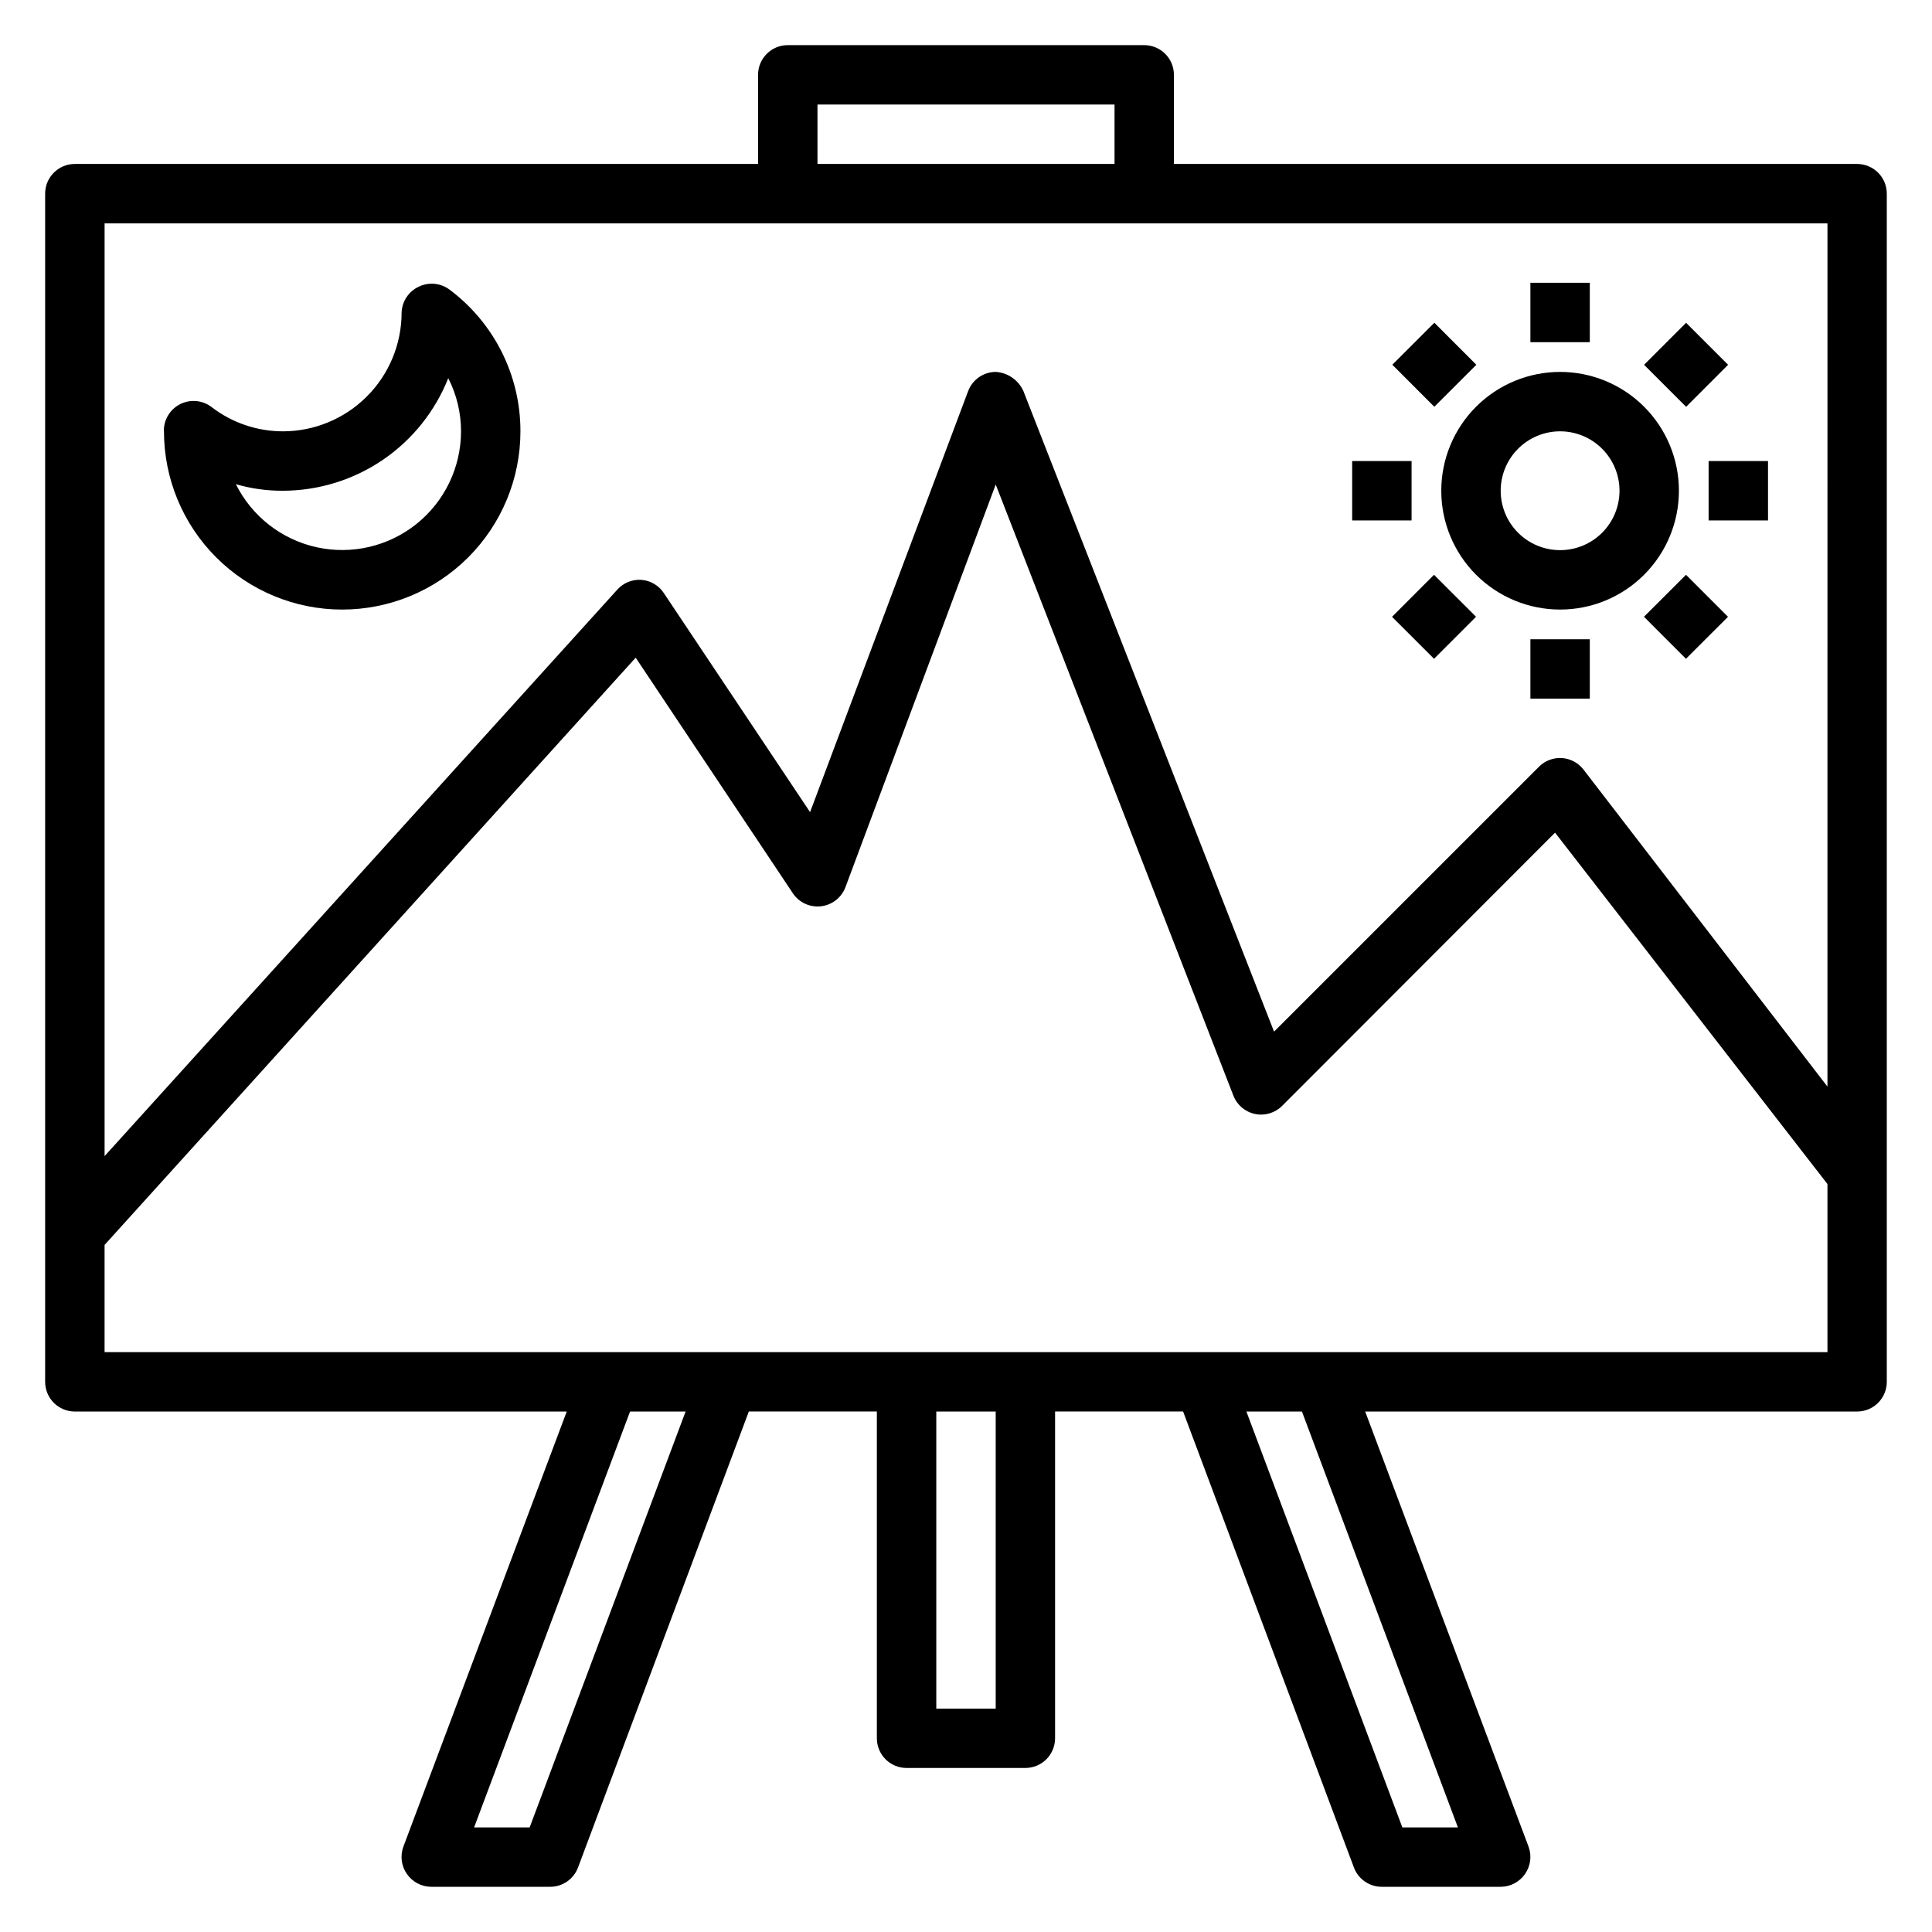 <?xml version="1.0" encoding="UTF-8"?>
<!-- Uploaded to: SVG Find, www.svgrepo.com, Generator: SVG Find Mixer Tools -->
<svg fill="#000000" width="800px" height="800px" version="1.1" viewBox="144 144 512 512" xmlns="http://www.w3.org/2000/svg">
 <g>
  <path d="m636.16 187.45h-181.06v-23.617c0-2.086-0.828-4.09-2.305-5.566-1.477-1.473-3.477-2.305-5.566-2.305h-94.465c-4.348 0-7.871 3.523-7.871 7.871v23.617h-181.06c-4.348 0-7.871 3.523-7.871 7.871v314.88c0 2.086 0.832 4.09 2.305 5.566 1.477 1.477 3.481 2.305 5.566 2.305h130.36l-43.297 115.32c-0.891 2.426-0.539 5.129 0.945 7.242 1.469 2.117 3.879 3.383 6.453 3.387h31.488c3.297 0.012 6.246-2.031 7.402-5.117l45.262-120.84h33.93v86.594c0 2.086 0.828 4.09 2.305 5.566 1.477 1.477 3.481 2.305 5.566 2.305h31.488c2.09 0 4.09-0.828 5.566-2.305 1.477-1.477 2.305-3.481 2.305-5.566v-86.594h33.93l45.266 120.84c1.152 3.086 4.106 5.129 7.398 5.117h31.488c2.574-0.004 4.988-1.27 6.453-3.387 1.484-2.113 1.84-4.816 0.945-7.242l-43.297-115.32h130.36c2.086 0 4.09-0.828 5.566-2.305 1.477-1.477 2.305-3.481 2.305-5.566v-314.88c0-2.086-0.828-4.09-2.305-5.566-1.477-1.473-3.481-2.305-5.566-2.305zm-275.52-15.742h78.723v15.742h-78.723zm-76.277 456.58h-14.723l41.328-110.21h14.719zm123.51-31.488h-15.746v-78.723h15.742zm122.49 31.488h-14.723l-41.328-110.21h14.719zm97.93-125.95h-456.58v-28.418l140.75-155.63 41.645 62.426c1.625 2.445 4.481 3.781 7.398 3.465 2.953-0.312 5.481-2.262 6.535-5.039l39.832-106.74 62.977 161.93c0.961 2.5 3.125 4.336 5.746 4.883 2.594 0.539 5.285-0.258 7.164-2.129l72.344-72.422 72.188 93.125zm0-70.375-64.633-83.996c-1.379-1.805-3.477-2.926-5.746-3.07-2.254-0.145-4.461 0.688-6.059 2.281l-70.219 70.219-66.441-169.8c-1.328-2.902-4.141-4.836-7.32-5.039-3.266 0.023-6.18 2.059-7.32 5.117l-41.879 111.55-38.73-58.016v-0.004c-1.336-2.043-3.547-3.352-5.984-3.539-2.41-0.16-4.762 0.797-6.375 2.598l-135.87 150.12v-247.18h456.58z"/>
  <path d="m557.44 305.54c8.352 0 16.363-3.32 22.266-9.223 5.906-5.906 9.223-13.914 9.223-22.266s-3.316-16.359-9.223-22.266c-5.902-5.906-13.914-9.223-22.266-9.223s-16.359 3.316-22.266 9.223c-5.902 5.906-9.223 13.914-9.223 22.266s3.32 16.359 9.223 22.266c5.906 5.902 13.914 9.223 22.266 9.223zm0-47.23v-0.004c4.176 0 8.18 1.66 11.133 4.613 2.953 2.953 4.613 6.957 4.613 11.133s-1.66 8.18-4.613 11.133c-2.953 2.953-6.957 4.609-11.133 4.609s-8.18-1.656-11.133-4.609c-2.949-2.953-4.609-6.957-4.609-11.133s1.66-8.18 4.609-11.133c2.953-2.953 6.957-4.613 11.133-4.613z"/>
  <path d="m549.57 218.94h15.742v15.742h-15.742z"/>
  <path d="m549.57 313.41h15.742v15.742h-15.742z"/>
  <path d="m596.8 266.18h15.742v15.742h-15.742z"/>
  <path d="m502.34 266.18h15.742v15.742h-15.742z"/>
  <path d="m579.7 240.68 11.129-11.137 11.137 11.129-11.129 11.137z"/>
  <path d="m512.9 307.46 11.129-11.137 11.137 11.129-11.129 11.137z"/>
  <path d="m579.67 307.45 11.137-11.129 11.129 11.137-11.137 11.129z"/>
  <path d="m512.98 240.66 11.137-11.129 11.129 11.137-11.137 11.129z"/>
  <path d="m234.69 305.54c12.523 0 24.539-4.977 33.398-13.836 8.855-8.855 13.832-20.871 13.832-33.398 0.023-14.828-6.984-28.789-18.895-37.629-2.289-1.656-5.297-1.957-7.871-0.785-2.773 1.207-4.609 3.902-4.723 6.926 0 8.352-3.316 16.363-9.223 22.266-5.906 5.906-13.914 9.223-22.266 9.223-6.836-0.008-13.477-2.277-18.891-6.453-2.285-1.73-5.328-2.082-7.949-0.922-2.617 1.164-4.398 3.656-4.648 6.512-0.035 0.285-0.035 0.578 0 0.863 0 12.527 4.977 24.543 13.836 33.398 8.855 8.859 20.871 13.836 33.398 13.836zm-15.746-31.488c9.457-0.012 18.691-2.863 26.508-8.184 7.816-5.32 13.855-12.863 17.34-21.652 2.227 4.363 3.387 9.191 3.387 14.09-0.012 9.531-4.336 18.543-11.762 24.512-7.43 5.969-17.16 8.254-26.469 6.215-9.309-2.039-17.191-8.184-21.441-16.715 4.043 1.172 8.23 1.754 12.438 1.734z"/>
 </g>
</svg>